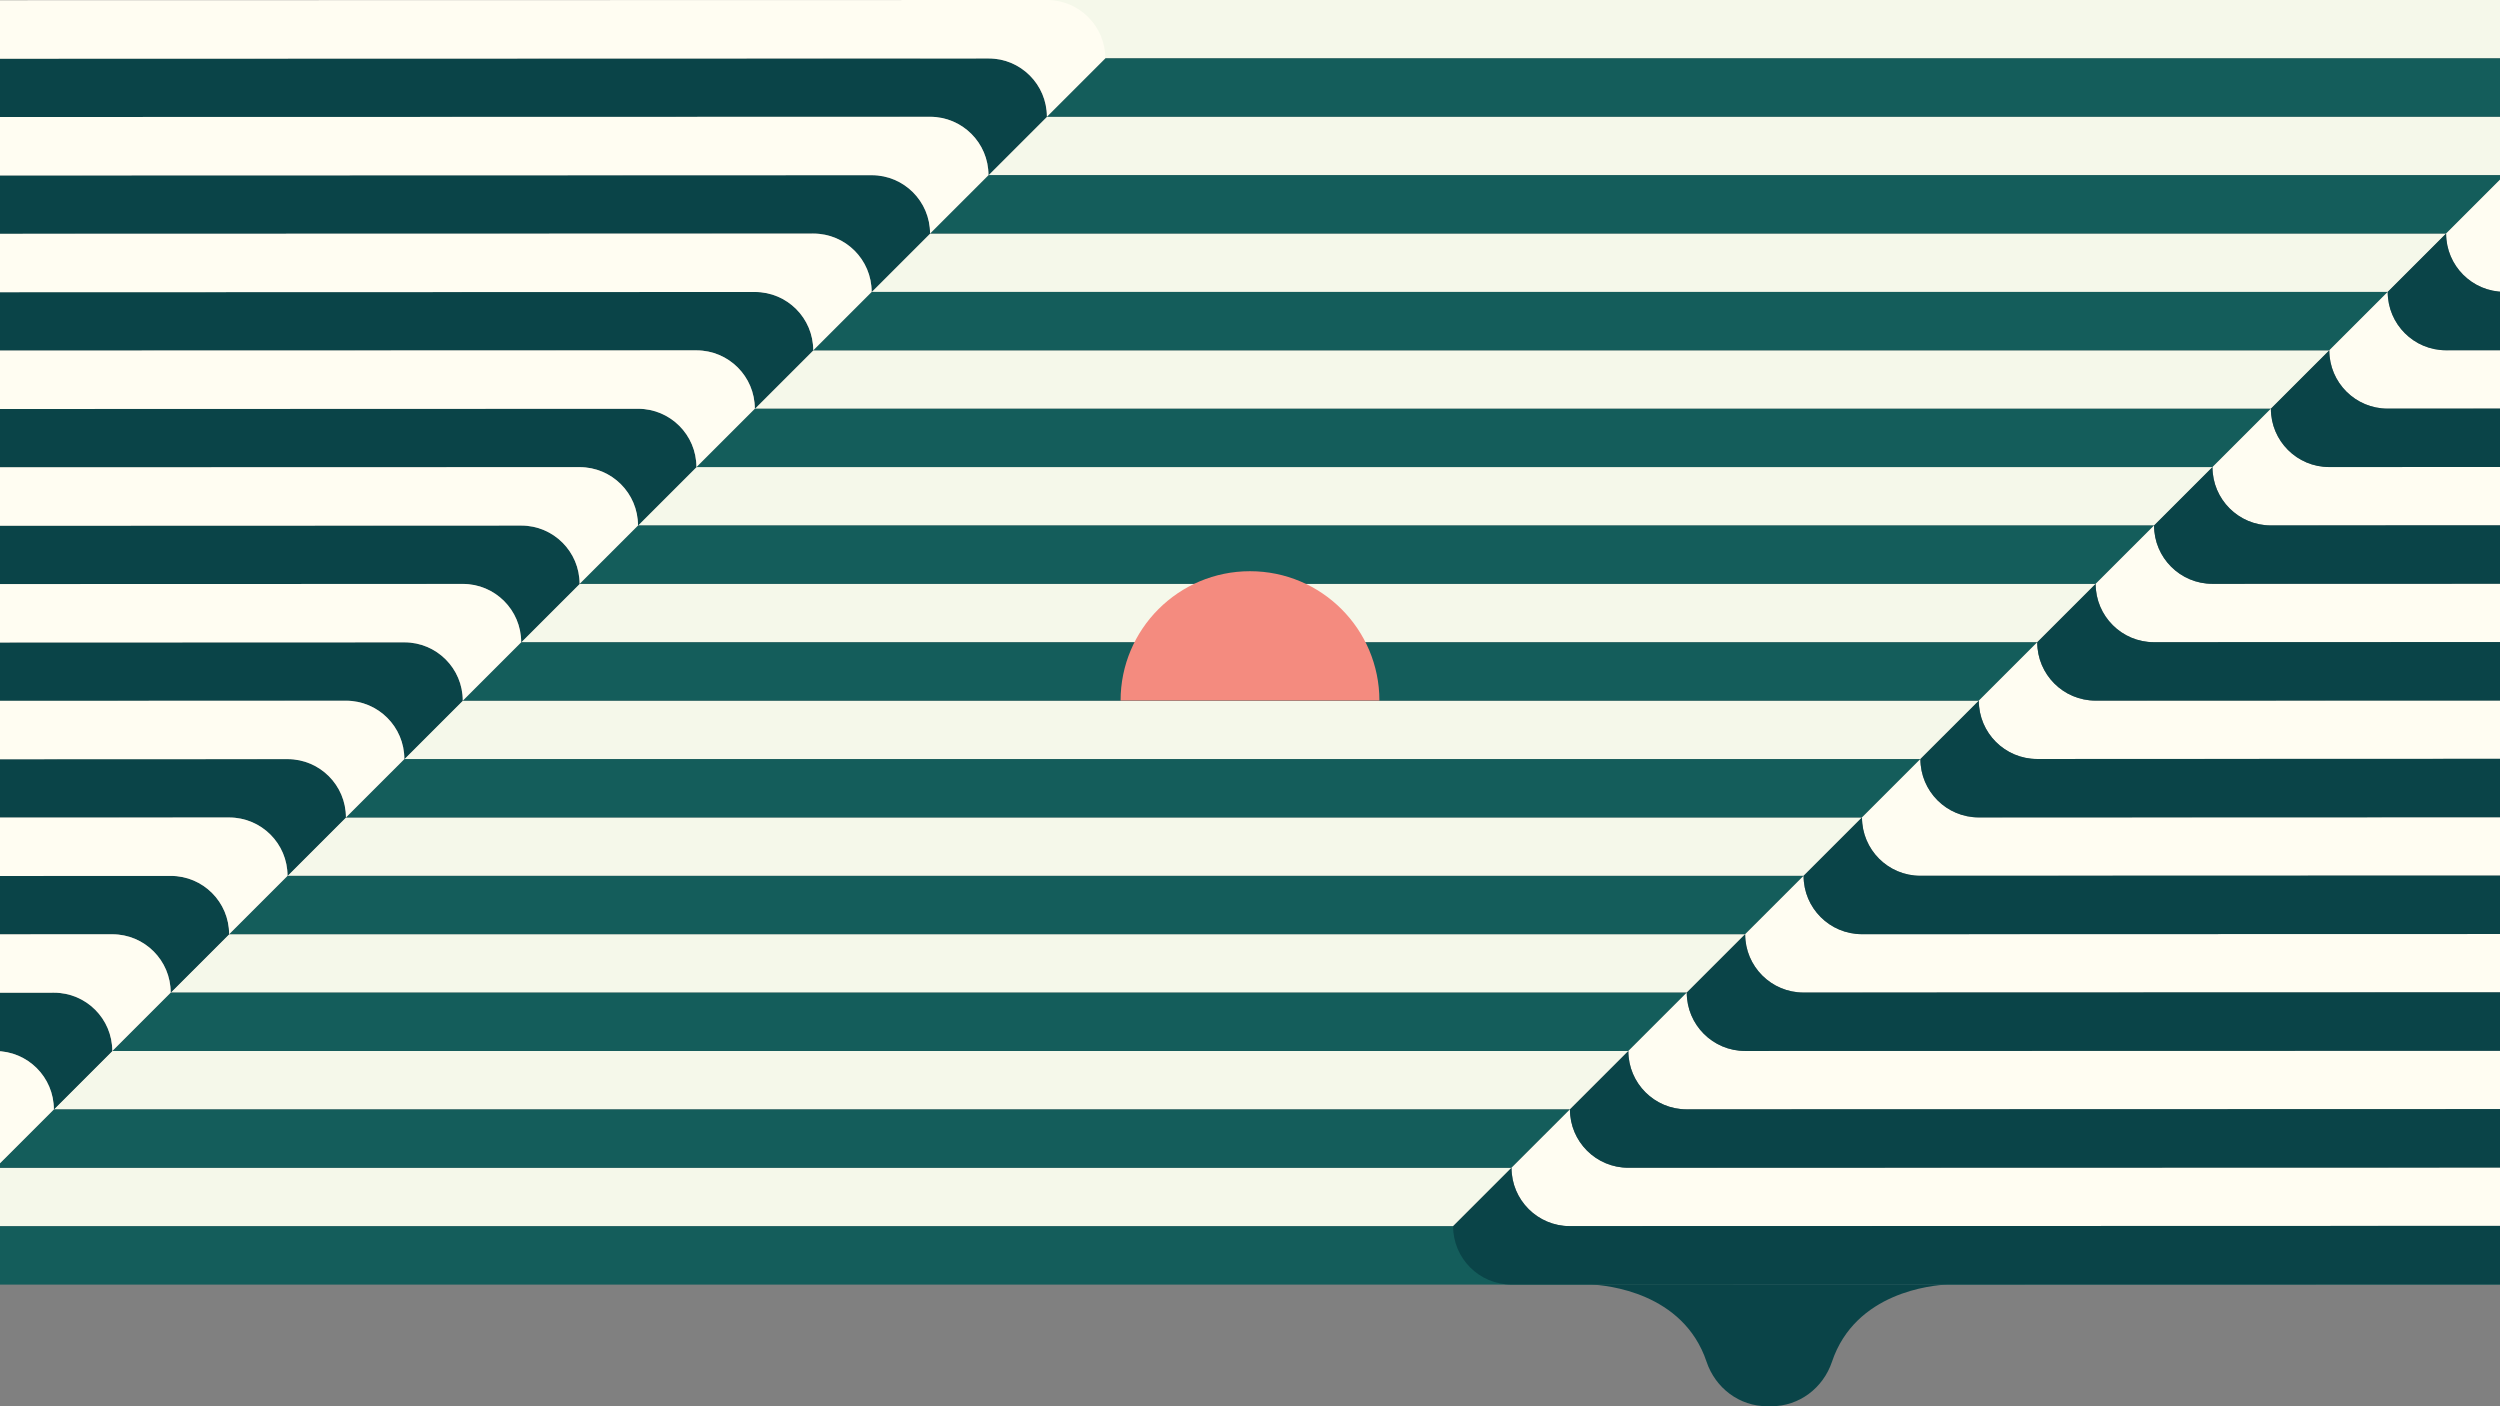 <svg viewBox="0 0 2396.23 1347.88" xmlns:xlink="http://www.w3.org/1999/xlink" xmlns="http://www.w3.org/2000/svg" data-name="レイヤー 2" id="_レイヤー_2">
  <rect x="0" y="0" width="2396.23" height="1347.88" fill="#808080" stroke="none"/>
  <defs>
    <style>
      .cls-1 {
        fill: none;
      }

      .cls-2 {
        fill: #f5f8ea;
      }

      .cls-3 {
        fill: #145d5b;
      }

      .cls-4 {
        fill: #0a4448;
      }

      .cls-5 {
        fill: #fffdf2;
      }

      .cls-6 {
        fill: #f48b7f;
      }

      .cls-7 {
        clip-path: url(#clippath);
      }
    </style>
    <clipPath id="clippath">
      <rect height="1347.88" width="2396.23" class="cls-1"></rect>
    </clipPath>
  </defs>
  <g id="wave">
    <g class="cls-7">
      <g>
        <polygon points="-60.33 1175.29 -4.35 1119.33 1448.78 1119.33 1392.79 1175.29 -60.33 1175.29" class="cls-2"></polygon>
        <polygon points="51.64 1063.36 107.63 1007.39 1560.75 1007.39 1504.77 1063.36 51.64 1063.36" class="cls-2"></polygon>
        <polygon points="163.62 951.42 219.61 895.45 1672.73 895.45 1616.74 951.42 163.62 951.42" class="cls-2"></polygon>
        <polygon points="275.59 839.48 331.58 783.52 1784.71 783.52 1728.72 839.48 275.59 839.48" class="cls-2"></polygon>
        <polygon points="387.57 727.55 443.56 671.58 1896.68 671.58 1840.69 727.55 387.57 727.55" class="cls-2"></polygon>
        <polygon points="499.55 615.61 555.53 559.64 2008.66 559.64 1952.67 615.61 499.55 615.61" class="cls-2"></polygon>
        <polygon points="611.52 503.67 667.51 447.71 2120.63 447.71 2064.65 503.67 611.52 503.67" class="cls-2"></polygon>
        <polygon points="723.5 391.74 779.49 335.77 2232.61 335.77 2176.62 391.74 723.5 391.74" class="cls-2"></polygon>
        <polygon points="835.47 279.8 891.46 223.83 2344.59 223.83 2288.6 279.8 835.47 279.8" class="cls-2"></polygon>
        <polygon points="947.45 167.87 1003.44 111.9 2456.56 111.9 2400.57 167.87 947.45 167.87" class="cls-2"></polygon>
        <polygon points="881.73 55.93 937.71 -.04 3827.55 -.04 3771.56 55.93 881.73 55.93" class="cls-2"></polygon>
      </g>
      <g>
        <polygon points="-4.35 1119.33 51.64 1063.36 1504.77 1063.36 1448.78 1119.33 -4.35 1119.33" class="cls-3"></polygon>
        <polygon points="-116.32 1231.26 -60.33 1175.29 3827.55 1175.29 3771.56 1231.26 -116.32 1231.26" class="cls-3"></polygon>
        <polygon points="107.63 1007.39 163.62 951.42 1616.74 951.42 1560.75 1007.39 107.63 1007.39" class="cls-3"></polygon>
        <polygon points="219.61 895.45 275.59 839.48 1728.72 839.48 1672.73 895.45 219.61 895.45" class="cls-3"></polygon>
        <polygon points="331.58 783.52 387.57 727.55 1840.69 727.55 1784.71 783.52 331.58 783.52" class="cls-3"></polygon>
        <polygon points="443.56 671.58 499.55 615.61 1952.67 615.61 1896.68 671.58 443.56 671.58" class="cls-3"></polygon>
        <polygon points="555.53 559.64 611.52 503.67 2064.65 503.67 2008.66 559.64 555.53 559.64" class="cls-3"></polygon>
        <polygon points="667.51 447.71 723.5 391.74 2176.62 391.74 2120.63 447.71 667.51 447.71" class="cls-3"></polygon>
        <polygon points="779.49 335.77 835.47 279.8 2288.6 279.8 2232.61 335.77 779.49 335.77" class="cls-3"></polygon>
        <polygon points="891.46 223.83 947.45 167.87 2400.57 167.87 2344.59 223.83 891.46 223.83" class="cls-3"></polygon>
        <polygon points="1003.44 111.9 1059.43 55.93 3827.55 55.93 3771.56 111.9 1003.44 111.9" class="cls-3"></polygon>
      </g>
      <g>
        <g>
          <path d="M51.64,1063.36h0l55.99-55.97c0-30.89-25.04-55.93-55.93-55.93l-1371.05.53v56.13l1315.05-.66c30.88-.02,55.93,25.01,55.93,55.89" class="cls-4"></path>
          <path d="M163.62,951.42h0l55.99-55.97c0-30.89-25.04-55.93-55.93-55.93l-1483.02.53v56.13l1427.03-.66c30.88-.02,55.93,25.01,55.93,55.89" class="cls-4"></path>
          <path d="M275.59,839.48h0l55.99-55.97c0-30.89-25.04-55.93-55.93-55.93l-1595,.53v56.13l1539.01-.66c30.88-.02,55.93,25.01,55.93,55.89" class="cls-4"></path>
          <path d="M387.57,727.55h0l55.99-55.97c0-30.89-25.04-55.93-55.93-55.93l-1706.97.53v56.13l1650.98-.66c30.88-.02,55.93,25.01,55.93,55.89" class="cls-4"></path>
          <path d="M499.55,615.61h0l55.99-55.97c0-30.89-25.04-55.93-55.93-55.93l-1818.95.53v56.13l1762.96-.66c30.88-.02,55.93,25.01,55.93,55.89" class="cls-4"></path>
          <path d="M611.52,503.67h0l55.99-55.97c0-30.89-25.04-55.93-55.93-55.93l-1930.93.53v56.13l1874.93-.66c30.88-.02,55.93,25.01,55.93,55.89" class="cls-4"></path>
          <path d="M723.5,391.74h0l55.99-55.97c0-30.89-25.04-55.93-55.93-55.93l-2042.9.53v56.13l1986.91-.66c30.88-.02,55.93,25.01,55.93,55.89" class="cls-4"></path>
          <path d="M835.47,279.8h0l55.99-55.97c0-30.89-25.04-55.93-55.93-55.93l-2154.88.53v56.13l2098.89-.66c30.88-.02,55.93,25.01,55.93,55.89" class="cls-4"></path>
          <path d="M947.45,167.87h0l55.99-55.97c0-30.89-25.04-55.93-55.93-55.93l-2266.85.53v56.13l2210.86-.66c30.88-.02,55.93,25.01,55.93,55.89" class="cls-4"></path>
        </g>
        <g>
          <path d="M-4.35,1119.33h0l55.99-55.97c0-30.89-25.04-55.93-55.93-55.93l-1315.06.53v56.13l1259.07-.66c30.88-.02,55.93,25.01,55.93,55.89" class="cls-5"></path>
          <path d="M107.63,1007.39h0l55.99-55.97c0-30.89-25.04-55.93-55.93-55.93l-1427.03.53v56.13l1371.04-.66c30.88-.02,55.93,25.01,55.93,55.89" class="cls-5"></path>
          <path d="M219.61,895.45h0l55.99-55.97c0-30.89-25.04-55.93-55.93-55.93l-1539.01.53v56.13l1483.02-.66c30.88-.02,55.93,25.01,55.93,55.89" class="cls-5"></path>
          <path d="M331.58,783.52h0l55.99-55.97c0-30.89-25.04-55.93-55.93-55.93l-1650.99.53v56.13l1594.99-.66c30.88-.02,55.93,25.01,55.93,55.89" class="cls-5"></path>
          <path d="M443.56,671.58h0l55.99-55.97c0-30.89-25.04-55.93-55.93-55.93l-1762.96.53v56.13l1706.97-.66c30.88-.02,55.93,25.01,55.93,55.89" class="cls-5"></path>
          <path d="M555.53,559.64h0l55.99-55.97c0-30.89-25.04-55.93-55.93-55.93l-1874.94.53v56.13l1818.95-.66c30.88-.02,55.93,25.01,55.93,55.89" class="cls-5"></path>
          <path d="M667.51,447.71h0l55.99-55.97c0-30.89-25.04-55.93-55.93-55.93l-1986.91.53v56.13l1930.92-.66c30.88-.02,55.93,25.01,55.93,55.89" class="cls-5"></path>
          <path d="M779.49,335.77h0l55.99-55.97c0-30.89-25.04-55.93-55.93-55.93l-2098.89.53v56.13l2042.9-.66c30.88-.02,55.93,25.01,55.93,55.89" class="cls-5"></path>
          <path d="M891.46,223.83h0l55.99-55.97c0-30.89-25.04-55.93-55.93-55.93l-2210.87.53v56.13l2154.87-.66c30.88-.02,55.93,25.01,55.93,55.89" class="cls-5"></path>
          <path d="M1003.44,111.9h0l55.99-55.97C1059.43,25.04,1034.39,0,1003.5,0L-1319.34.53v56.13l2266.85-.66c30.88-.02,55.93,25.01,55.93,55.89" class="cls-5"></path>
        </g>
      </g>
      <g>
        <path d="M2400.57,167.87h0l-55.99,55.97c0,30.89,25.04,55.93,55.93,55.93l1371.05-.53v-56.13l-1315.05.66c-30.88.02-55.93-25.01-55.93-55.89" class="cls-5"></path>
        <path d="M2288.6,279.8h0l-55.99,55.97c0,30.89,25.04,55.93,55.93,55.93l1483.02-.53v-56.13l-1427.03.66c-30.88.02-55.93-25.01-55.93-55.89" class="cls-5"></path>
        <path d="M2176.62,391.74h0l-55.99,55.97c0,30.89,25.04,55.93,55.93,55.93l1595-.53v-56.13l-1539.01.66c-30.88.02-55.93-25.01-55.93-55.89" class="cls-5"></path>
        <path d="M2064.65,503.67h0l-55.99,55.97c0,30.89,25.04,55.93,55.93,55.93l1706.97-.53v-56.13l-1650.98.66c-30.88.02-55.93-25.01-55.93-55.89" class="cls-5"></path>
        <path d="M1952.67,615.61h0l-55.99,55.97c0,30.89,25.04,55.93,55.93,55.93l1818.95-.53v-56.13l-1762.96.66c-30.88.02-55.93-25.01-55.93-55.89" class="cls-5"></path>
        <path d="M1840.69,727.55h0l-55.99,55.97c0,30.89,25.04,55.93,55.93,55.93l1930.93-.53v-56.13l-1874.93.66c-30.88.02-55.93-25.01-55.93-55.89" class="cls-5"></path>
        <path d="M1728.72,839.48h0l-55.99,55.97c0,30.89,25.04,55.93,55.93,55.93l2042.9-.53v-56.13l-1986.91.66c-30.88.02-55.93-25.01-55.93-55.89" class="cls-5"></path>
        <path d="M1616.74,951.42h0l-55.99,55.97c0,30.89,25.04,55.93,55.93,55.93l2154.88-.53v-56.13l-2098.89.66c-30.88.02-55.93-25.01-55.93-55.89" class="cls-5"></path>
        <path d="M1504.77,1063.36h0l-55.99,55.97c0,30.89,25.04,55.93,55.93,55.93l2266.85-.53v-56.13l-2210.86.66c-30.88.02-55.93-25.01-55.93-55.89" class="cls-5"></path>
      </g>
      <g>
        <g>
          <path d="M2344.59,223.83h0l-55.99,55.97c0,30.89,25.04,55.93,55.93,55.93l1427.03-.53v-56.13l-1371.04.66c-30.88.02-55.93-25.01-55.93-55.89" class="cls-4"></path>
          <path d="M2232.61,335.77h0l-55.99,55.97c0,30.89,25.04,55.93,55.93,55.93l1539.01-.53v-56.13l-1483.02.66c-30.88.02-55.93-25.01-55.93-55.89" class="cls-4"></path>
          <path d="M2120.63,447.71h0l-55.99,55.97c0,30.89,25.04,55.93,55.93,55.93l1650.99-.53v-56.13l-1594.99.66c-30.88.02-55.93-25.01-55.93-55.89" class="cls-4"></path>
          <path d="M2008.66,559.64h0l-55.99,55.97c0,30.89,25.04,55.93,55.93,55.93l1762.96-.53v-56.13l-1706.97.66c-30.88.02-55.93-25.01-55.93-55.89" class="cls-4"></path>
          <path d="M1896.68,671.58h0l-55.99,55.97c0,30.89,25.04,55.93,55.93,55.93l1874.94-.53v-56.13l-1818.95.66c-30.88.02-55.93-25.01-55.93-55.89" class="cls-4"></path>
          <path d="M1784.71,783.52h0l-55.99,55.97c0,30.89,25.04,55.93,55.93,55.93l1986.91-.53v-56.13l-1930.92.66c-30.88.02-55.93-25.01-55.93-55.89" class="cls-4"></path>
          <path d="M1672.73,895.45h0l-55.99,55.97c0,30.89,25.04,55.93,55.93,55.93l2098.89-.53v-56.13l-2042.9.66c-30.88.02-55.93-25.01-55.93-55.89" class="cls-4"></path>
          <path d="M1560.75,1007.39h0l-55.99,55.97c0,30.89,25.04,55.93,55.93,55.93l2210.87-.53v-56.13l-2154.87.66c-30.88.02-55.93-25.01-55.93-55.89" class="cls-4"></path>
          <path d="M1448.78,1119.33h0l-55.99,55.97c0,30.89,25.04,55.93,55.93,55.93l2322.84-.53v-56.13l-2266.85.66c-30.88.02-55.93-25.01-55.93-55.89" class="cls-4"></path>
        </g>
        <path d="M1866.59,1231.22c-14.36.65-88.27,7.23-110.65,74.01-8.45,25.22-31.47,42.65-58.07,42.65h-4.07c-26.59,0-49.61-17.43-58.07-42.65-22.38-66.78-96.29-73.36-110.65-74.01h341.51Z" class="cls-4"></path>
      </g>
      <path d="M1322.15,671.54c0-68.5-55.54-124.04-124.04-124.04s-124.04,55.54-124.04,124.04h248.08Z" class="cls-6"></path>
    </g>
  </g>
</svg>